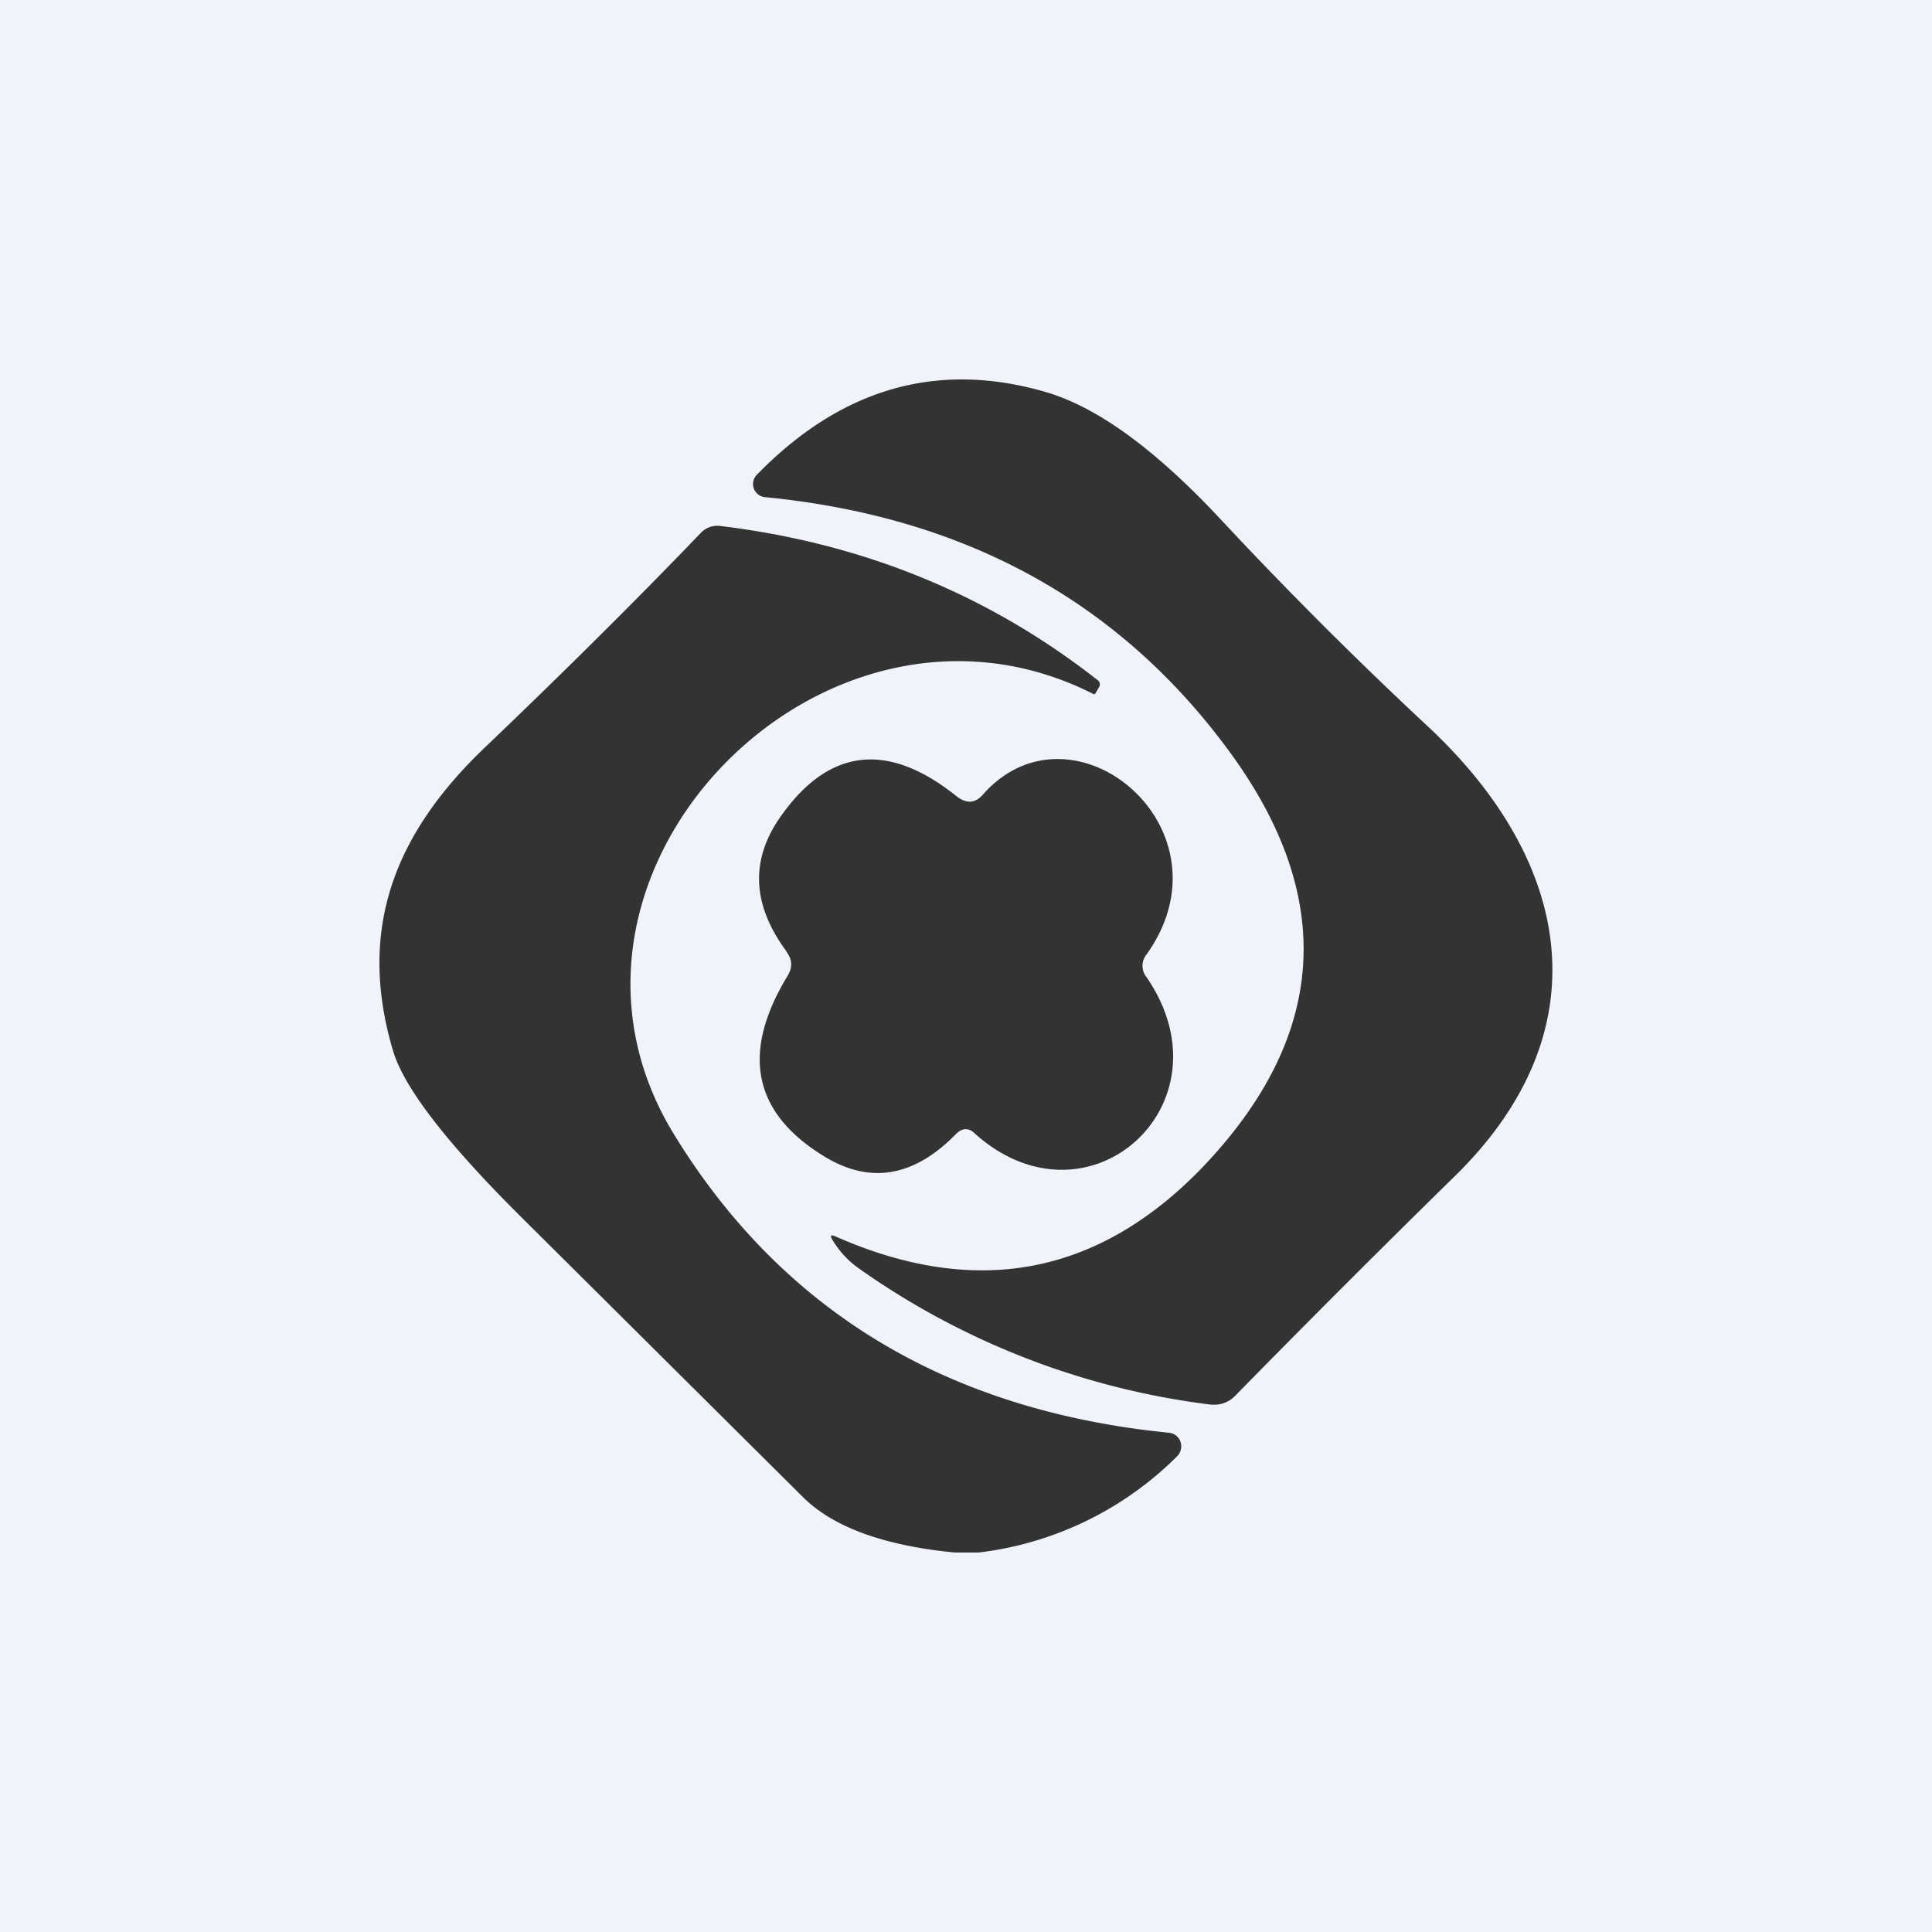 <!-- by TradingView --><svg width="56" height="56" viewBox="0 0 56 56" xmlns="http://www.w3.org/2000/svg"><path fill="#F0F3FA" d="M0 0h56v56H0z"/><path d="M24.22 35.84c4.08 1.8 7.62 1.12 10.63-2 3.65-3.82 3.9-7.86.73-12.13-3.18-4.3-7.65-6.74-13.41-7.3a.38.38 0 0 1-.32-.25.38.38 0 0 1 .08-.39c2.44-2.51 5.23-3.32 8.37-2.41 1.49.43 3.17 1.65 5.06 3.67 1.93 2.07 3.93 4.07 6 6 4.24 3.94 5.11 8.86.8 13.07a445.62 445.62 0 0 0-6.36 6.36c-.2.2-.44.28-.73.25a22.4 22.4 0 0 1-10.17-3.94 2.7 2.7 0 0 1-.77-.83c-.08-.13-.05-.16.09-.1Z" fill="#333"/><path d="M28.37 45h-.7c-2.06-.2-3.52-.74-4.39-1.6l-8.2-8.15c-2.15-2.14-3.38-3.74-3.69-4.8-1.05-3.54.07-6.3 2.65-8.77 2.26-2.16 4.35-4.23 6.27-6.23a.66.66 0 0 1 .6-.2c4.11.5 7.75 1.99 10.9 4.46.08.06.09.13.04.22l-.1.17c-.02.02-.04.03-.07.01-7.8-3.94-16.75 5.23-12.15 12.76 3.14 5.13 7.93 8.02 14.36 8.66a.39.39 0 0 1 .34.47.38.38 0 0 1-.1.2 9.77 9.77 0 0 1-5.76 2.8Z" fill="#333"/><path d="M22.8 27.58c-1.01-1.36-1.06-2.67-.16-3.93 1.4-1.98 3.11-2.16 5.1-.56.28.21.53.2.76-.07 2.6-2.92 7.34 1 4.73 4.65a.52.52 0 0 0 0 .65c2.53 3.67-1.68 7.48-4.97 4.54-.18-.18-.37-.17-.55.01-1.21 1.24-2.48 1.46-3.8.66-2.08-1.26-2.44-3-1.09-5.23.16-.25.15-.49-.03-.72Z" fill="#333"/></svg>